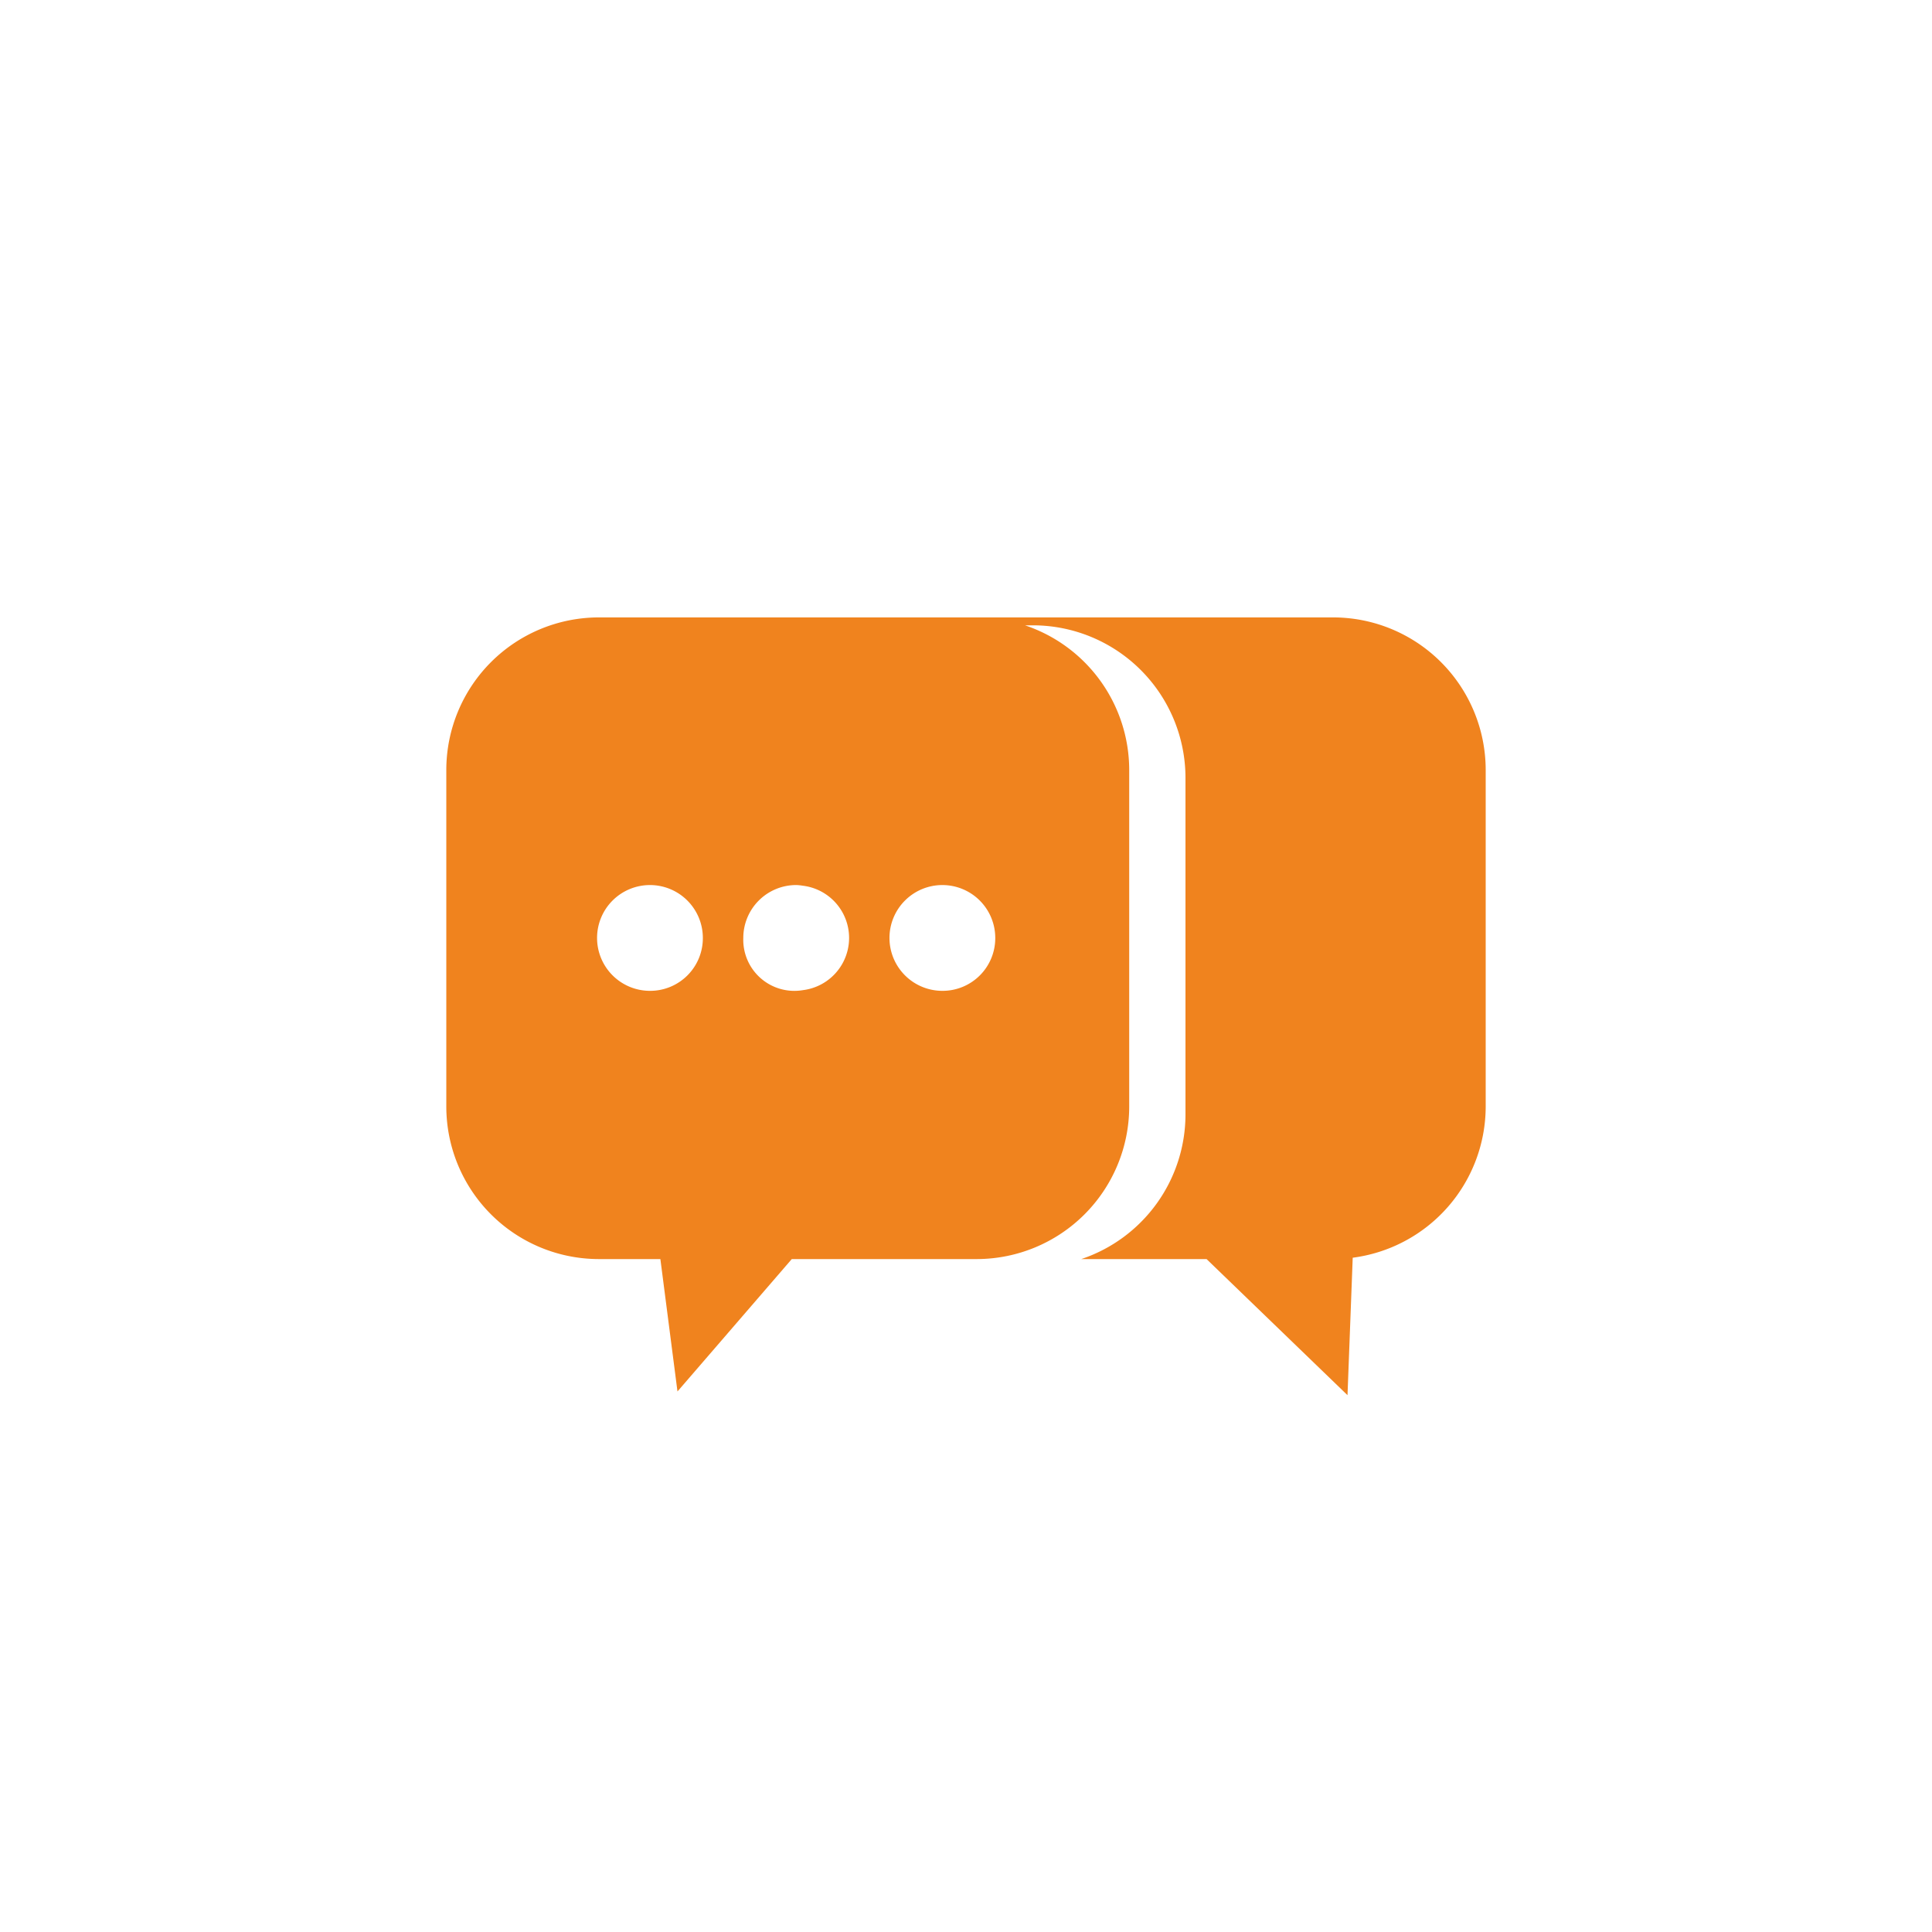 <svg id="レイヤー_1" data-name="レイヤー 1" xmlns="http://www.w3.org/2000/svg" viewBox="0 0 147.207 147.207">
  <defs>
    <style>
      .cls-1 {
        fill: #f0831e;
      }
    </style>
  </defs>
  <path class="cls-1" d="M101.606,47.043H45.601A11.63,11.63,0,0,0,34.006,58.638V84.339A11.63,11.63,0,0,0,45.601,95.934H50.317l.078.603,1.225,9.484,8.188-9.484.521-.603H74.445A11.63,11.63,0,0,0,86.039,84.339V58.638a11.635,11.635,0,0,0-7.941-10.992h.634A11.631,11.631,0,0,1,90.327,59.241V84.942a11.634,11.634,0,0,1-7.94,10.992H91.933l10.739,10.37.397-10.473A11.631,11.631,0,0,0,113.201,84.339V58.638A11.631,11.631,0,0,0,101.606,47.043ZM49.523,75.496a4.03,4.03,0,1,1,4.03-4.031A4.013,4.013,0,0,1,49.523,75.496Zm11.645-.051a3.893,3.893,0,0,1-4.533-3.98,4.03,4.03,0,0,1,4.03-4.03,3.968,3.968,0,0,1,.504.051,4.008,4.008,0,0,1,0,7.958Zm10.636.051A4.03,4.03,0,1,1,75.833,71.466,4.013,4.013,0,0,1,71.803,75.496Z"/>
</svg>

